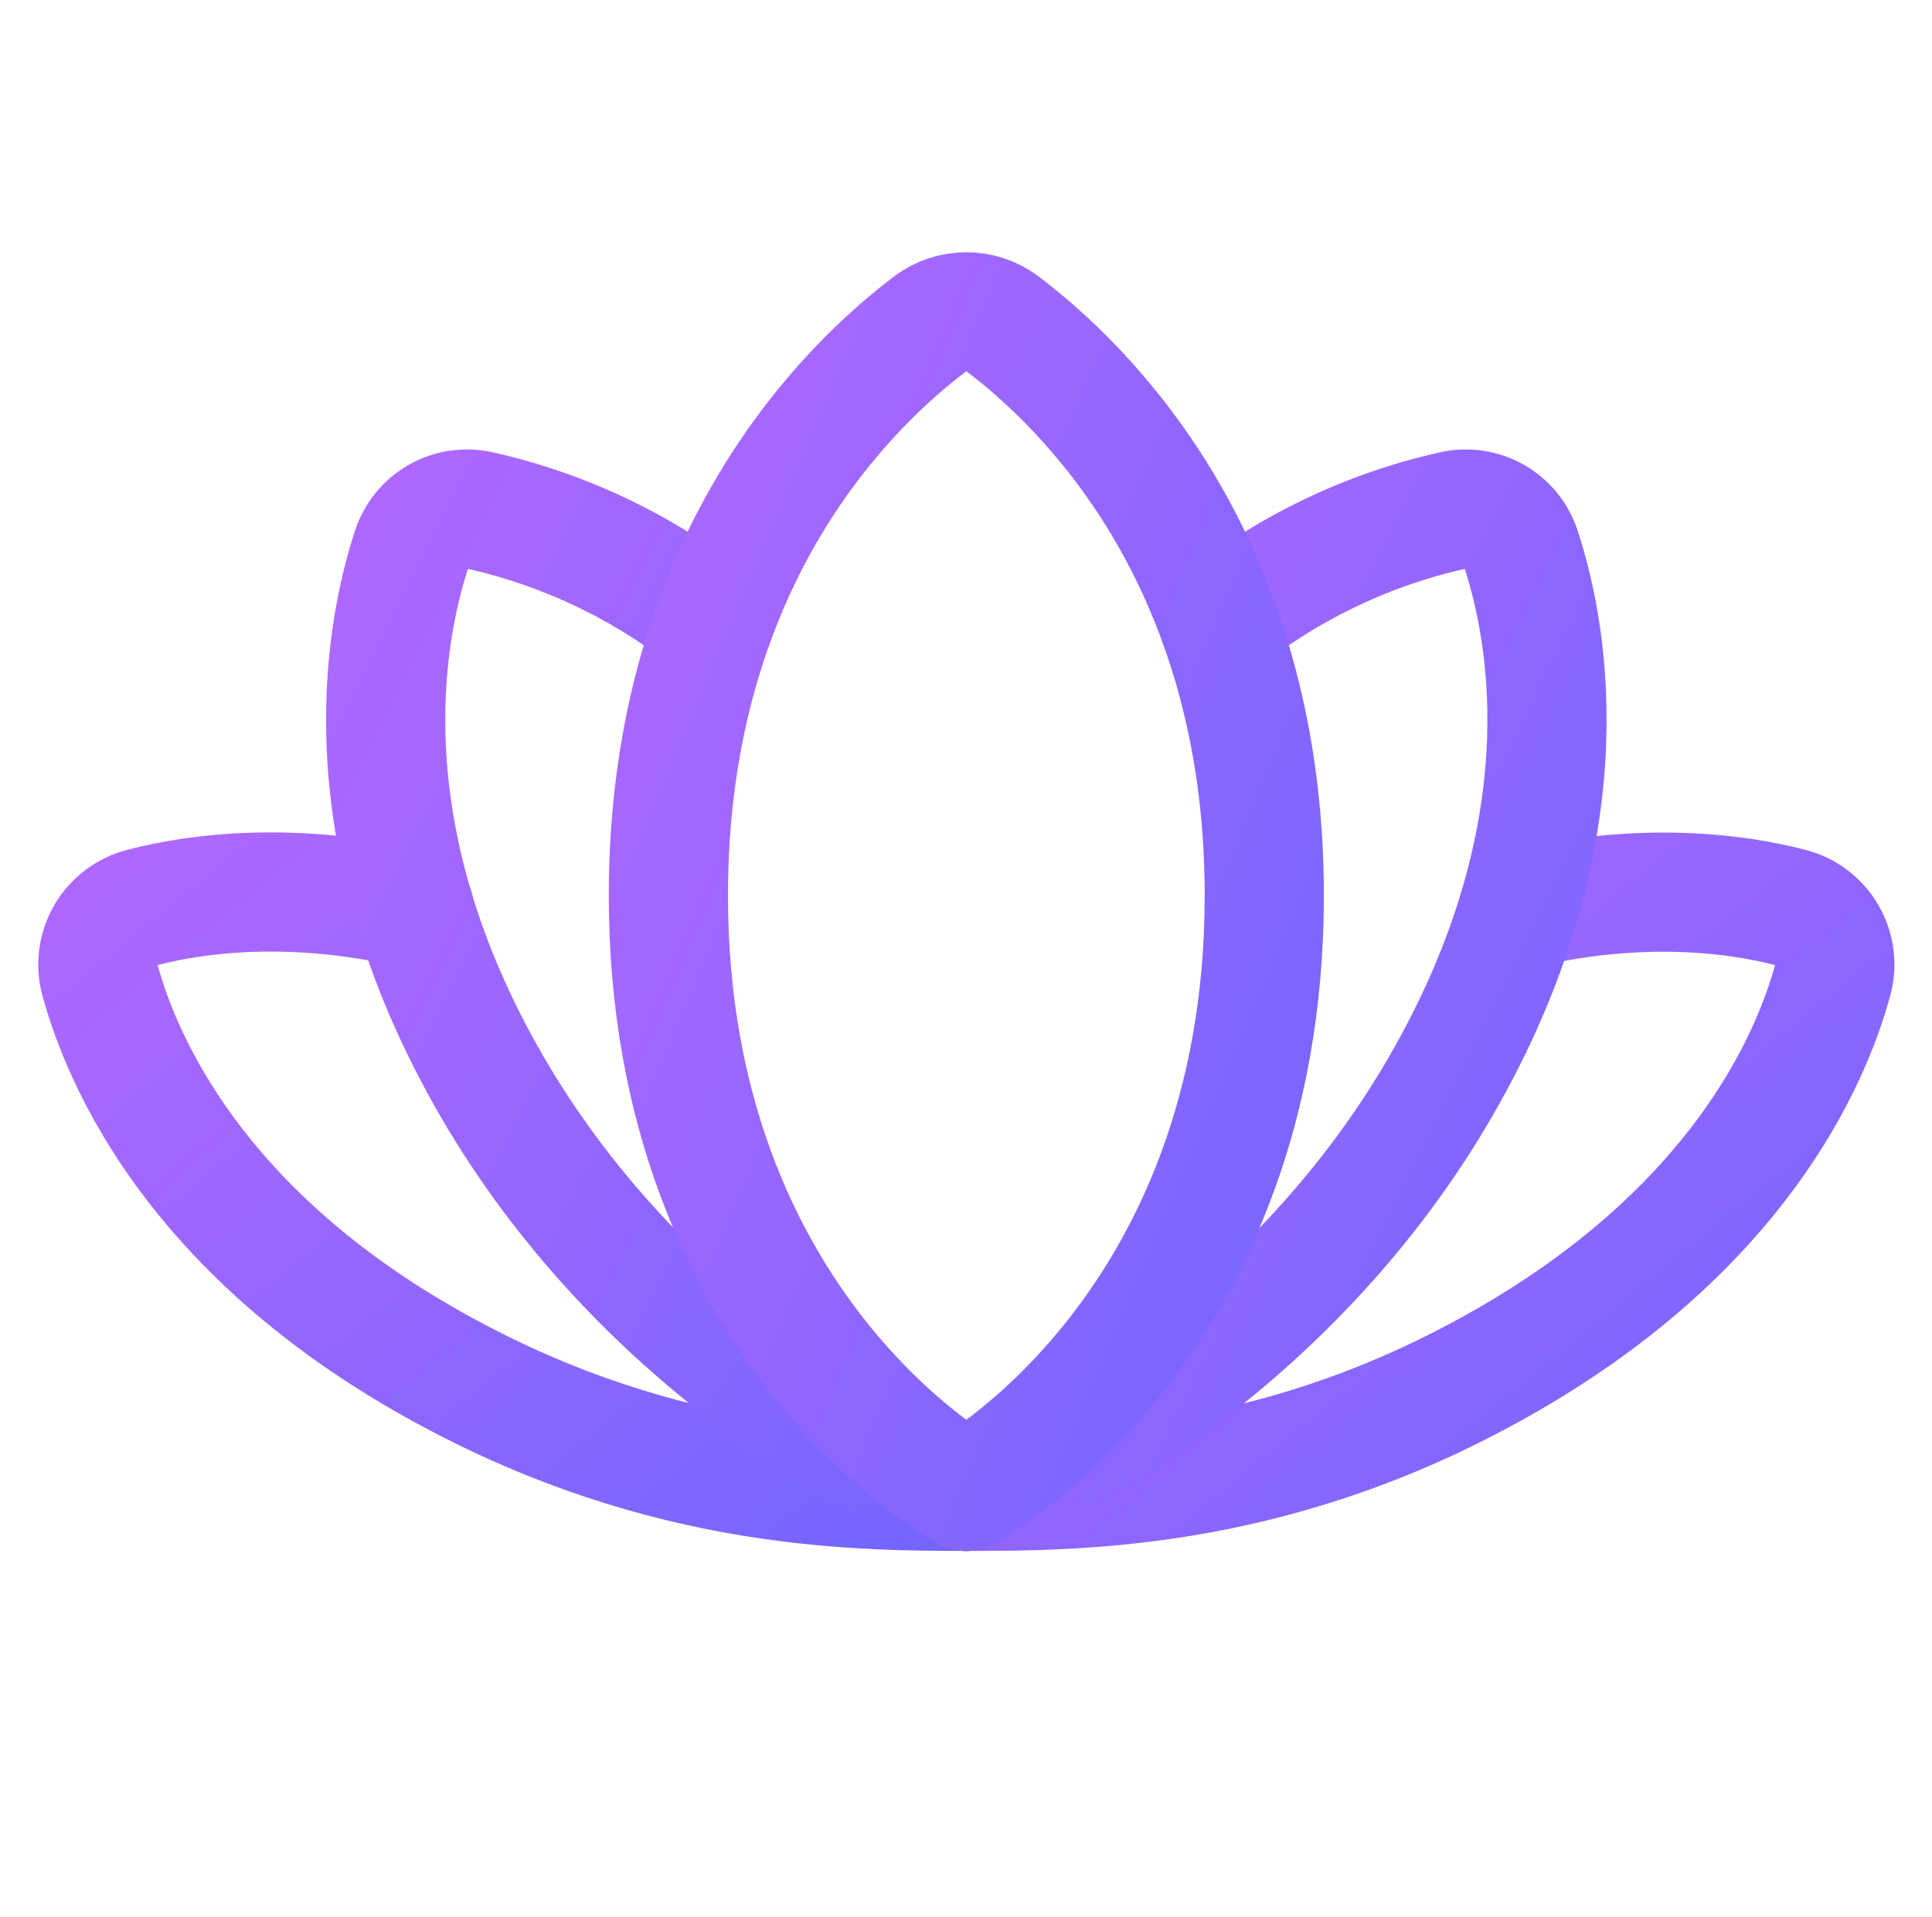 <?xml version="1.0" encoding="UTF-8"?> <svg xmlns="http://www.w3.org/2000/svg" width="131" height="130" viewBox="0 0 131 130" fill="none"> <g clip-path="url(#clip0_91_43140)"> <path d="M65.523 101.138C73.604 101.138 86.988 101.037 102.342 92.148C117.697 83.259 122.697 72.198 124.262 66.49C124.407 65.976 124.446 65.438 124.379 64.909C124.311 64.379 124.138 63.868 123.87 63.407C123.601 62.945 123.243 62.542 122.816 62.222C122.389 61.901 121.902 61.669 121.384 61.541C117.697 60.581 111.232 59.722 102.949 61.692" stroke="url(#paint0_linear_91_43140)" stroke-width="8.081" stroke-linecap="round" stroke-linejoin="round"></path> <path d="M28.097 61.64C19.814 59.721 13.349 60.579 9.662 61.539C9.144 61.668 8.657 61.899 8.23 62.22C7.803 62.54 7.444 62.943 7.176 63.405C6.907 63.866 6.734 64.377 6.667 64.907C6.599 65.436 6.639 65.974 6.783 66.488C8.349 72.196 13.349 83.307 28.703 92.146C44.057 100.985 57.441 101.136 65.522 101.136" stroke="url(#paint1_linear_91_43140)" stroke-width="8.081" stroke-linecap="round" stroke-linejoin="round"></path> <path d="M65.523 101.138C71.584 99.825 87.897 90.633 97.696 73.662C107.494 56.692 105.07 43.207 103.151 37.297C102.857 36.347 102.215 35.543 101.353 35.046C100.491 34.55 99.473 34.398 98.504 34.621C92.705 35.919 87.28 38.528 82.645 42.247" stroke="url(#paint2_linear_91_43140)" stroke-width="8.081" stroke-linecap="round" stroke-linejoin="round"></path> <path d="M48.401 42.247C43.766 38.528 38.341 35.919 32.542 34.621C31.572 34.398 30.554 34.55 29.692 35.046C28.831 35.543 28.189 36.347 27.895 37.297C25.976 43.207 23.551 56.743 33.35 73.662C43.148 90.582 59.462 99.825 65.522 101.138" stroke="url(#paint3_linear_91_43140)" stroke-width="8.081" stroke-linecap="round" stroke-linejoin="round"></path> <path d="M65.523 101.137C65.523 101.137 85.725 90.126 85.725 60.731C85.725 37.7 73.301 25.983 67.947 21.942C67.244 21.425 66.395 21.146 65.523 21.146C64.65 21.146 63.801 21.425 63.098 21.942C57.745 25.983 45.32 37.7 45.32 60.731C45.32 90.126 65.523 101.137 65.523 101.137Z" stroke="url(#paint4_linear_91_43140)" stroke-width="8.081" stroke-linecap="round" stroke-linejoin="round"></path> </g> <defs> <linearGradient id="paint0_linear_91_43140" x1="52.839" y1="55.206" x2="110.026" y2="125.257" gradientUnits="userSpaceOnUse"> <stop stop-color="#B868FF"></stop> <stop offset="1" stop-color="#6D65FF"></stop> </linearGradient> <linearGradient id="paint1_linear_91_43140" x1="-6.049" y1="55.194" x2="51.153" y2="125.248" gradientUnits="userSpaceOnUse"> <stop stop-color="#B868FF"></stop> <stop offset="1" stop-color="#6D65FF"></stop> </linearGradient> <linearGradient id="paint2_linear_91_43140" x1="57.043" y1="25.838" x2="133.553" y2="64.06" gradientUnits="userSpaceOnUse"> <stop stop-color="#B868FF"></stop> <stop offset="1" stop-color="#6D65FF"></stop> </linearGradient> <linearGradient id="paint3_linear_91_43140" x1="17.671" y1="25.838" x2="94.181" y2="64.06" gradientUnits="userSpaceOnUse"> <stop stop-color="#B868FF"></stop> <stop offset="1" stop-color="#6D65FF"></stop> </linearGradient> <linearGradient id="paint4_linear_91_43140" x1="36.617" y1="10.721" x2="119.603" y2="46.154" gradientUnits="userSpaceOnUse"> <stop stop-color="#B868FF"></stop> <stop offset="1" stop-color="#6D65FF"></stop> </linearGradient> <clipPath id="clip0_91_43140"> <rect width="129.298" height="129.298" fill="white" transform="translate(0.874 0.123)"></rect> </clipPath> </defs> </svg> 